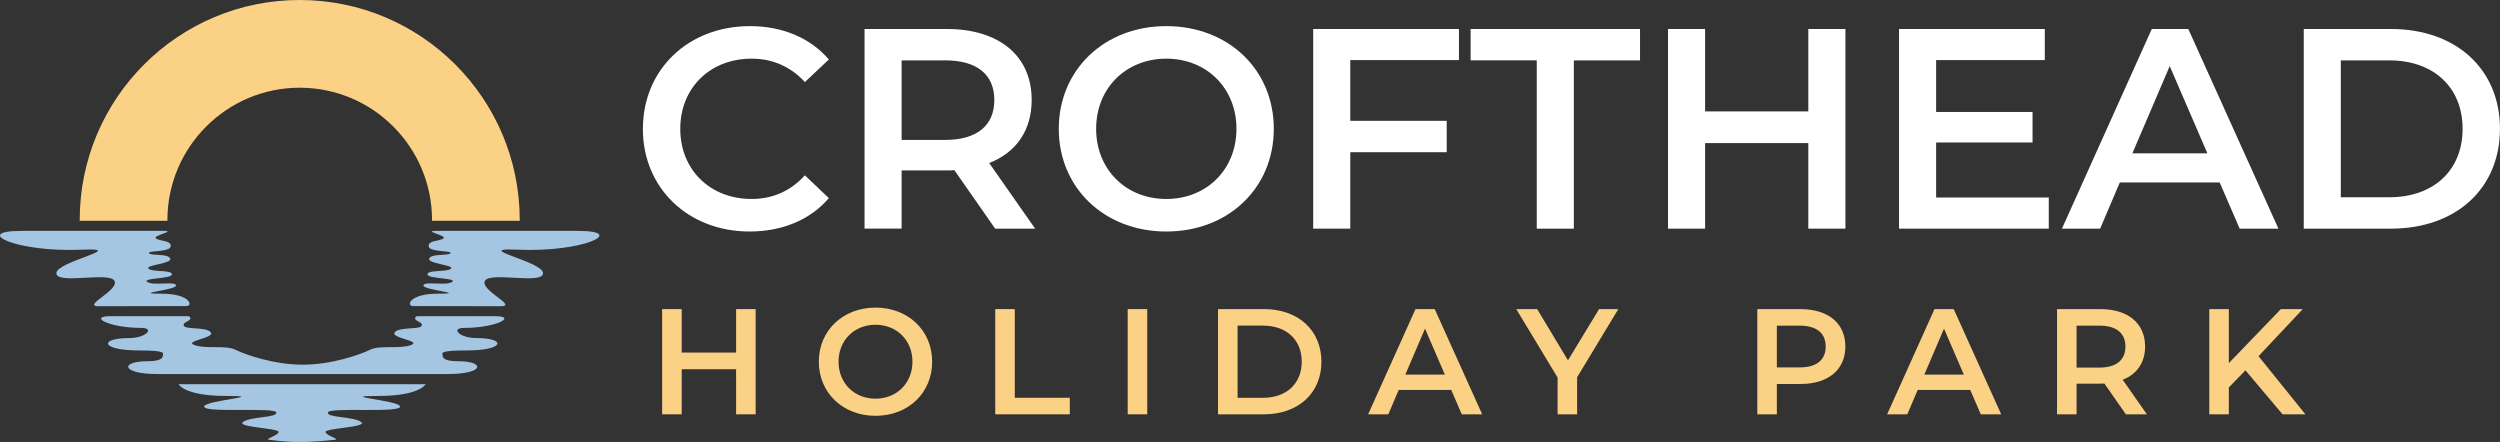 <?xml version="1.0" encoding="UTF-8"?><svg id="Layer_1" xmlns="http://www.w3.org/2000/svg" viewBox="0 0 565.51 99.97"><rect x="0" y="0" width="565.51" height="99.97" fill="#333333" stroke="none"/><defs><style>.cls-1{fill:#fff;}.cls-2{fill:#fbd185;}.cls-3{fill:#a4c6e2;}</style></defs><g><path class="cls-2" d="M37.87,49.95c0-.06,0-.12,0-.18,0-16.5,13.42-29.93,29.93-29.93s29.93,13.42,29.93,29.93c0,.06,0,.12,0,.18h19.84c0-.06,0-.12,0-.18C117.56,22.28,95.28,0,67.79,0S18.03,22.28,18.03,49.76c0,.06,0,.12,0,.18h19.84Z"/><g><path class="cls-3" d="M98.62,52.23h32.18c11.15,0,1.33,4.91-13.8,4.25-10.62-.47,5.84,2.65,5.84,5.31s-11.94-.4-13.14,1.73c-1.19,2.12,7.55,5.75,3.55,5.75s-13.09-.04-19.82-.04c-1.59,0-.83-2.79,5.52-2.79,7.3,0-3.18-.8-3.18-1.86s5.18,.13,6.5-.8c1.33-.93-5.57-.66-5.57-1.73s4.51-.45,5.31-1.29c.8-.83-5.44-1.1-4.91-2.29,.53-1.19,4.25-.53,4.78-1.19,.53-.66-4.84-.17-4.91-1.59-.07-1.35,2.26-1.06,3.32-1.73,1.06-.66-4.84-1.73-1.66-1.73Z"/><path class="cls-3" d="M36.97,52.23H4.79c-11.15,0-1.33,4.91,13.8,4.25,10.62-.47-5.84,2.65-5.84,5.31s11.94-.4,13.14,1.73c1.19,2.12-7.55,5.75-3.55,5.75s13.09-.04,19.82-.04c1.59,0,.83-2.79-5.52-2.79-7.3,0,3.18-.8,3.18-1.86s-5.18,.13-6.5-.8c-1.33-.93,5.57-.66,5.57-1.73s-4.51-.45-5.31-1.29c-.8-.83,5.44-1.1,4.91-2.29-.53-1.19-4.25-.53-4.78-1.19-.53-.66,4.84-.17,4.91-1.59,.07-1.35-2.26-1.06-3.32-1.73-1.06-.66,4.84-1.73,1.66-1.73Z"/><path class="cls-3" d="M85.68,89.56c7.49,0,10.05-1.76,10.62-2.66H40.37c.57,.9,3.13,2.66,10.62,2.66,10.09,0-4.1,.95-4.78,2.3-.84,1.68,15.92,.18,16.28,1.42,.35,1.24-5.48,.88-7.43,2.12-1.95,1.24,7.96,1.43,7.96,2.3,0,.8-3.27,1.64-2.2,1.77,.06,0,3.42,.5,6.97,.5,3.89,0,7.99-.5,8.06-.5,1.07-.14-2.2-.97-2.2-1.77,0-.87,9.91-1.06,7.96-2.3-1.95-1.24-7.78-.88-7.43-2.12,.35-1.24,17.12,.27,16.28-1.42-.68-1.35-14.86-2.3-4.78-2.3Z"/><path class="cls-3" d="M105.02,74.17c7.31,0,12.09-2.65,6.9-2.65h-17.5c-.24,0-.46,.15-.51,.38-.2,.79,1.77,.89,1.48,1.75-.33,.98-5.13,.22-6.11,1.53-.98,1.31,6.28,1.94,3.68,2.88-2.59,.94-7.07-.04-9.25,1.05-2.18,1.09-8.66,3.38-15.18,3.38-.02,0-.03,0-.05,0-.02,0-.03,0-.05,0-6.52,0-12.99-2.29-15.18-3.38-2.18-1.09-6.66-.11-9.25-1.05-2.59-.94,4.67-1.57,3.68-2.88-.98-1.31-5.79-.55-6.11-1.53-.29-.86,1.68-.97,1.48-1.75-.06-.23-.28-.38-.51-.38H25.04c-5.18,0-.41,2.65,6.9,2.65,3.2,0,1.05,2.3-2.65,2.3-7.04,0-6.46,2.8,2.04,2.8,6.55,0,5.51,.66,5.51,1.12s-.26,1.32-3.47,1.32c-6.29,0-5.96,2.9,2.23,2.9H101.36c8.19,0,8.52-2.9,2.23-2.9-3.21,0-3.47-.85-3.47-1.32s-1.04-1.12,5.51-1.12c8.5,0,9.08-2.8,2.04-2.8-3.71,0-5.86-2.3-2.65-2.3Z"/></g></g><g><g><path class="cls-1" d="M145.43,29.14c0-13.48,10.32-23.23,24.19-23.23,7.36,0,13.68,2.65,17.87,7.55l-5.42,5.1c-3.29-3.55-7.35-5.29-12.06-5.29-9.35,0-16.13,6.58-16.13,15.87s6.77,15.87,16.13,15.87c4.71,0,8.77-1.74,12.06-5.35l5.42,5.16c-4.19,4.9-10.52,7.55-17.94,7.55-13.81,0-24.13-9.74-24.13-23.23Z"/><path class="cls-1" d="M225.11,51.72l-9.23-13.23c-.58,.06-1.16,.06-1.74,.06h-10.19v13.16h-8.39V6.56h18.58c11.87,0,19.23,6.06,19.23,16.06,0,6.84-3.48,11.87-9.61,14.26l10.39,14.84h-9.03Zm-11.35-38.06h-9.81V31.65h9.81c7.35,0,11.16-3.35,11.16-9.03s-3.81-8.97-11.16-8.97Z"/><path class="cls-1" d="M239.5,29.14c0-13.35,10.32-23.23,24.32-23.23s24.32,9.81,24.32,23.23-10.32,23.23-24.32,23.23-24.32-9.87-24.32-23.23Zm40.19,0c0-9.23-6.77-15.87-15.87-15.87s-15.87,6.64-15.87,15.87,6.77,15.87,15.87,15.87,15.87-6.65,15.87-15.87Z"/><path class="cls-1" d="M305.44,13.59v13.74h21.81v7.1h-21.81v17.29h-8.39V6.56h32.97v7.03h-24.58Z"/><path class="cls-1" d="M347.63,13.65h-14.97V6.56h38.32v7.1h-14.97V51.72h-8.39V13.65Z"/><path class="cls-1" d="M417.44,6.56V51.72h-8.39v-19.35h-23.35v19.35h-8.39V6.56h8.39V25.2h23.35V6.56h8.39Z"/><path class="cls-1" d="M463.44,44.69v7.03h-33.87V6.56h32.97v7.03h-24.58v11.74h21.81v6.9h-21.81v12.45h25.48Z"/><path class="cls-1" d="M502.09,41.27h-22.58l-4.45,10.45h-8.64l20.32-45.16h8.26l20.39,45.16h-8.77l-4.52-10.45Zm-2.77-6.58l-8.52-19.74-8.45,19.74h16.97Z"/><path class="cls-1" d="M521.12,6.56h19.74c14.64,0,24.64,9.03,24.64,22.58s-10,22.58-24.64,22.58h-19.74V6.56Zm19.35,38.06c10.06,0,16.58-6.13,16.58-15.48s-6.52-15.48-16.58-15.48h-10.97v30.97h10.97Z"/></g><g><path class="cls-2" d="M170.93,69.92v23.8h-4.42v-10.2h-12.31v10.2h-4.42v-23.8h4.42v9.83h12.31v-9.83h4.42Z"/><path class="cls-2" d="M185.22,81.82c0-7.04,5.44-12.24,12.82-12.24s12.82,5.17,12.82,12.24-5.44,12.24-12.82,12.24-12.82-5.2-12.82-12.24Zm21.18,0c0-4.86-3.57-8.36-8.36-8.36s-8.36,3.5-8.36,8.36,3.57,8.36,8.36,8.36,8.36-3.5,8.36-8.36Z"/><path class="cls-2" d="M225.13,69.92h4.42v20.06h12.44v3.74h-16.86v-23.8Z"/><path class="cls-2" d="M255.09,69.92h4.42v23.8h-4.42v-23.8Z"/><path class="cls-2" d="M275.52,69.92h10.4c7.72,0,12.99,4.76,12.99,11.9s-5.27,11.9-12.99,11.9h-10.4v-23.8Zm10.2,20.06c5.3,0,8.74-3.23,8.74-8.16s-3.43-8.16-8.74-8.16h-5.78v16.32h5.78Z"/><path class="cls-2" d="M328.29,88.21h-11.9l-2.35,5.51h-4.56l10.71-23.8h4.35l10.74,23.8h-4.62l-2.38-5.51Zm-1.46-3.47l-4.49-10.4-4.45,10.4h8.94Z"/><path class="cls-2" d="M356.75,85.32v8.4h-4.42v-8.33l-9.35-15.47h4.73l6.97,11.59,7.04-11.59h4.35l-9.31,15.4Z"/><path class="cls-2" d="M417.43,78.39c0,5.24-3.88,8.47-10.13,8.47h-5.37v6.87h-4.42v-23.8h9.79c6.26,0,10.13,3.2,10.13,8.47Zm-4.45,0c0-2.99-2.01-4.73-5.88-4.73h-5.17v9.45h5.17c3.88,0,5.88-1.73,5.88-4.73Z"/><path class="cls-2" d="M445.69,88.21h-11.9l-2.35,5.51h-4.56l10.71-23.8h4.35l10.74,23.8h-4.62l-2.38-5.51Zm-1.46-3.47l-4.49-10.4-4.45,10.4h8.94Z"/><path class="cls-2" d="M480.88,93.72l-4.86-6.97c-.31,.03-.61,.03-.92,.03h-5.37v6.94h-4.42v-23.8h9.79c6.26,0,10.13,3.2,10.13,8.47,0,3.6-1.84,6.26-5.07,7.51l5.47,7.82h-4.76Zm-5.98-20.06h-5.17v9.49h5.17c3.88,0,5.88-1.77,5.88-4.76s-2.01-4.73-5.88-4.73Z"/><path class="cls-2" d="M507.94,83.76l-3.77,3.88v6.09h-4.42v-23.8h4.42v12.21l11.76-12.21h4.96l-10,10.64,10.61,13.16h-5.17l-8.4-9.96Z"/></g></g></svg>